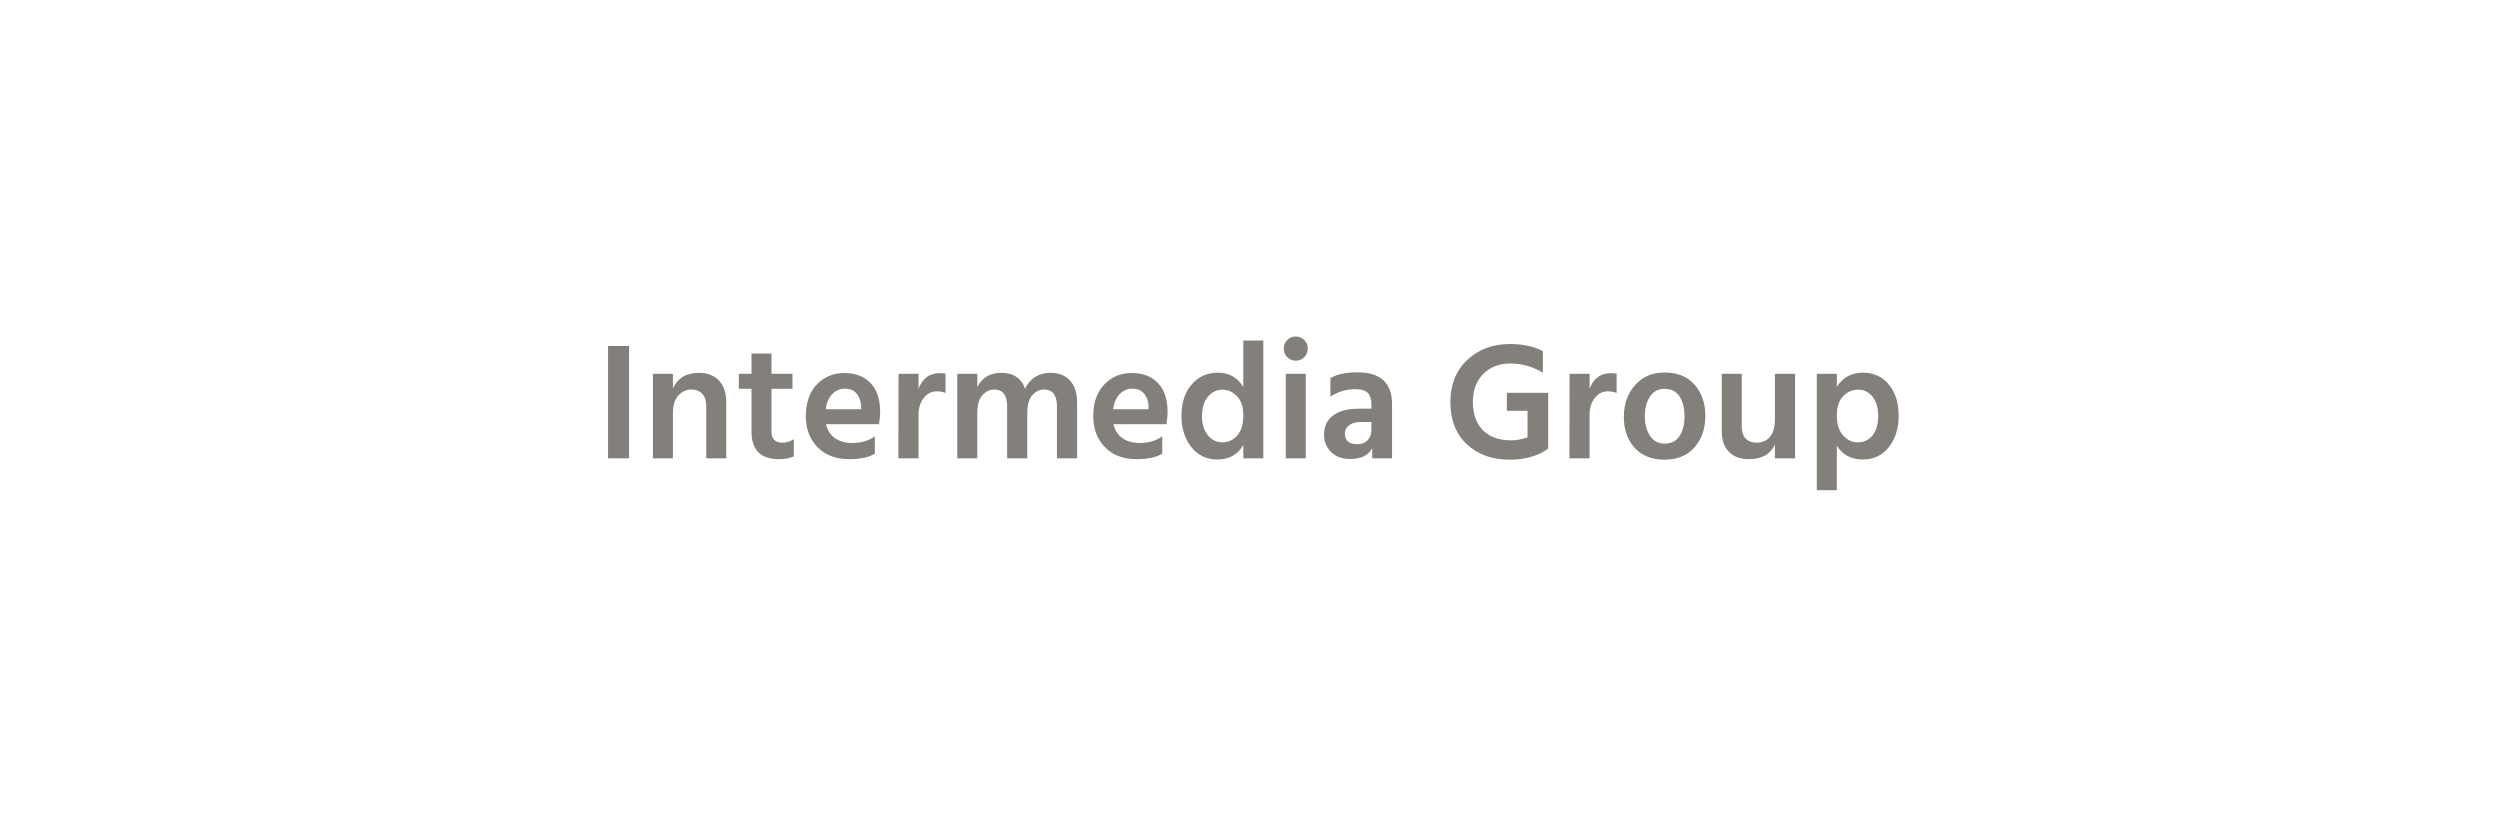 <svg width="300" height="100" viewBox="0 0 300 100" fill="none" xmlns="http://www.w3.org/2000/svg">
<rect width="300" height="100" fill="white"/>
<path d="M72.966 55V41.52H75.486V55H72.966ZM80.751 44.86V46.6C81.324 45.36 82.364 44.74 83.871 44.74C84.884 44.74 85.684 45.047 86.271 45.66C86.857 46.273 87.151 47.14 87.151 48.26V55H84.751V48.76C84.751 48.093 84.591 47.593 84.271 47.26C83.951 46.913 83.517 46.74 82.971 46.74C82.344 46.74 81.817 46.987 81.391 47.48C80.964 47.96 80.751 48.653 80.751 49.56V55H78.351V44.86H80.751ZM92.579 46.66V51.82C92.579 52.247 92.693 52.573 92.919 52.8C93.146 53.013 93.459 53.12 93.859 53.12C94.366 53.12 94.833 52.98 95.259 52.7V54.76C94.793 54.987 94.193 55.1 93.459 55.1C91.273 55.1 90.179 53.993 90.179 51.78V46.66H88.659V44.86H90.179V42.42H92.579V44.86H95.099V46.66H92.579ZM103.338 49.1V48.8C103.311 48.147 103.131 47.627 102.798 47.24C102.478 46.84 102.004 46.64 101.378 46.64C100.804 46.64 100.304 46.853 99.877 47.28C99.464 47.693 99.198 48.3 99.078 49.1H103.338ZM104.978 52.36V54.44C104.271 54.88 103.251 55.1 101.918 55.1C100.304 55.1 99.031 54.62 98.097 53.66C97.164 52.7 96.698 51.46 96.698 49.94C96.698 48.327 97.138 47.06 98.017 46.14C98.897 45.22 99.998 44.76 101.318 44.76C102.638 44.76 103.684 45.16 104.458 45.96C105.231 46.76 105.618 47.927 105.618 49.46C105.618 49.833 105.571 50.313 105.478 50.9H99.118C99.291 51.633 99.651 52.193 100.198 52.58C100.758 52.967 101.451 53.16 102.278 53.16C103.344 53.16 104.244 52.893 104.978 52.36ZM110.223 44.86V46.66C110.69 45.407 111.543 44.78 112.783 44.78C113.063 44.78 113.29 44.8 113.463 44.84V47.16C113.157 47.027 112.817 46.96 112.443 46.96C111.79 46.96 111.257 47.227 110.843 47.76C110.43 48.293 110.223 48.96 110.223 49.76V55H107.803L107.823 44.86H110.223ZM117.274 44.86V46.46C117.848 45.313 118.801 44.74 120.134 44.74C121.614 44.74 122.574 45.38 123.014 46.66C123.281 46.047 123.681 45.573 124.214 45.24C124.748 44.907 125.354 44.74 126.034 44.74C127.061 44.74 127.854 45.053 128.414 45.68C128.974 46.293 129.254 47.173 129.254 48.32V55H126.834V48.78C126.834 47.42 126.314 46.74 125.274 46.74C124.754 46.74 124.288 46.967 123.874 47.42C123.474 47.873 123.274 48.587 123.274 49.56V55H120.854V48.78C120.854 47.42 120.334 46.74 119.294 46.74C118.774 46.74 118.308 46.967 117.894 47.42C117.481 47.873 117.274 48.587 117.274 49.56V55H114.874V44.86H117.274ZM137.83 49.1V48.8C137.803 48.147 137.623 47.627 137.29 47.24C136.97 46.84 136.496 46.64 135.87 46.64C135.296 46.64 134.796 46.853 134.37 47.28C133.956 47.693 133.69 48.3 133.57 49.1H137.83ZM139.47 52.36V54.44C138.763 54.88 137.743 55.1 136.41 55.1C134.796 55.1 133.523 54.62 132.59 53.66C131.656 52.7 131.19 51.46 131.19 49.94C131.19 48.327 131.63 47.06 132.51 46.14C133.39 45.22 134.49 44.76 135.81 44.76C137.13 44.76 138.176 45.16 138.95 45.96C139.723 46.76 140.11 47.927 140.11 49.46C140.11 49.833 140.063 50.313 139.97 50.9H133.61C133.783 51.633 134.143 52.193 134.69 52.58C135.25 52.967 135.943 53.16 136.77 53.16C137.836 53.16 138.736 52.893 139.47 52.36ZM146.676 53.08C147.396 53.08 147.996 52.807 148.476 52.26C148.956 51.7 149.196 50.893 149.196 49.84C149.196 48.813 148.942 48.047 148.436 47.54C147.929 47.02 147.349 46.76 146.696 46.76C146.002 46.76 145.416 47.047 144.936 47.62C144.469 48.18 144.236 48.967 144.236 49.98C144.236 50.9 144.469 51.647 144.936 52.22C145.402 52.793 145.982 53.08 146.676 53.08ZM149.196 40.86H151.596V55H149.196V53.42C148.502 54.567 147.476 55.14 146.116 55.14C144.782 55.14 143.722 54.633 142.936 53.62C142.162 52.607 141.776 51.38 141.776 49.94C141.776 48.34 142.182 47.073 142.996 46.14C143.822 45.193 144.876 44.72 146.156 44.72C147.476 44.72 148.489 45.287 149.196 46.42V40.86ZM154.291 55V44.86H156.691V55H154.291ZM154.051 41.82C154.051 41.42 154.191 41.08 154.471 40.8C154.751 40.52 155.091 40.38 155.491 40.38C155.891 40.38 156.231 40.52 156.511 40.8C156.791 41.08 156.931 41.42 156.931 41.82C156.931 42.233 156.791 42.58 156.511 42.86C156.231 43.14 155.891 43.28 155.491 43.28C155.091 43.28 154.751 43.14 154.471 42.86C154.191 42.58 154.051 42.233 154.051 41.82ZM164.566 50.64H163.326C162.699 50.64 162.219 50.773 161.886 51.04C161.553 51.293 161.386 51.62 161.386 52.02C161.386 52.873 161.879 53.3 162.866 53.3C163.399 53.3 163.813 53.147 164.106 52.84C164.413 52.52 164.566 52.107 164.566 51.6V50.64ZM159.646 47.6V45.38C160.406 44.913 161.499 44.68 162.926 44.68C165.673 44.68 167.046 45.96 167.046 48.52V55H164.666V53.78C164.199 54.647 163.319 55.08 162.026 55.08C161.066 55.08 160.299 54.8 159.726 54.24C159.166 53.68 158.886 52.973 158.886 52.12C158.886 51.16 159.246 50.407 159.966 49.86C160.686 49.313 161.726 49.04 163.086 49.04H164.566V48.42C164.566 47.86 164.419 47.433 164.126 47.14C163.833 46.847 163.333 46.7 162.626 46.7C161.546 46.7 160.553 47 159.646 47.6ZM185.784 47.14V53.62H185.764L185.784 53.84C184.557 54.72 183.024 55.16 181.184 55.16C179.05 55.16 177.324 54.54 176.004 53.3C174.697 52.06 174.044 50.373 174.044 48.24C174.044 46.16 174.717 44.48 176.064 43.2C177.424 41.92 179.137 41.28 181.204 41.28C182.737 41.28 184.05 41.567 185.144 42.14V44.72C183.917 43.987 182.617 43.62 181.244 43.62C179.897 43.62 178.81 44.04 177.984 44.88C177.157 45.72 176.744 46.84 176.744 48.24C176.744 49.667 177.144 50.793 177.944 51.62C178.757 52.433 179.87 52.84 181.284 52.84C181.977 52.84 182.65 52.72 183.304 52.48V49.3H180.824V47.14H185.784ZM190.751 44.86V46.66C191.217 45.407 192.071 44.78 193.311 44.78C193.591 44.78 193.817 44.8 193.991 44.84V47.16C193.684 47.027 193.344 46.96 192.971 46.96C192.317 46.96 191.784 47.227 191.371 47.76C190.957 48.293 190.751 48.96 190.751 49.76V55H188.331L188.351 44.86H190.751ZM199.742 55.16C198.208 55.16 197.008 54.68 196.142 53.72C195.288 52.76 194.862 51.533 194.862 50.04C194.862 48.493 195.308 47.22 196.202 46.22C197.095 45.207 198.275 44.7 199.742 44.7C201.302 44.7 202.508 45.193 203.362 46.18C204.215 47.153 204.642 48.393 204.642 49.9C204.642 51.433 204.208 52.693 203.342 53.68C202.488 54.667 201.288 55.16 199.742 55.16ZM199.742 46.66C198.982 46.66 198.395 46.973 197.982 47.6C197.582 48.227 197.382 49.013 197.382 49.96C197.382 50.893 197.588 51.673 198.002 52.3C198.415 52.927 199.002 53.24 199.762 53.24C200.548 53.24 201.142 52.933 201.542 52.32C201.942 51.707 202.142 50.927 202.142 49.98C202.142 49.007 201.948 48.213 201.562 47.6C201.175 46.973 200.568 46.66 199.742 46.66ZM212.99 44.86H215.41V55H212.99V53.34C212.457 54.513 211.417 55.1 209.87 55.1C208.843 55.1 208.043 54.807 207.47 54.22C206.897 53.633 206.61 52.8 206.61 51.72V44.86H209.01V51.16C209.01 51.8 209.163 52.287 209.47 52.62C209.79 52.953 210.223 53.12 210.77 53.12C211.463 53.12 212.003 52.887 212.39 52.42C212.79 51.953 212.99 51.247 212.99 50.3V44.86ZM222.939 53.08C223.659 53.08 224.245 52.807 224.699 52.26C225.152 51.7 225.379 50.92 225.379 49.92C225.379 48.92 225.152 48.147 224.699 47.6C224.245 47.04 223.672 46.76 222.979 46.76C222.285 46.76 221.685 47.02 221.179 47.54C220.672 48.06 220.419 48.833 220.419 49.86C220.419 50.887 220.665 51.68 221.159 52.24C221.652 52.8 222.245 53.08 222.939 53.08ZM220.419 44.86V46.42C221.139 45.287 222.172 44.72 223.519 44.72C224.839 44.72 225.885 45.193 226.659 46.14C227.445 47.087 227.839 48.333 227.839 49.88C227.839 51.4 227.445 52.66 226.659 53.66C225.885 54.647 224.832 55.14 223.499 55.14C222.139 55.14 221.112 54.587 220.419 53.48V58.82H218.019V44.86H220.419Z" fill="#83807C"/>
</svg>
